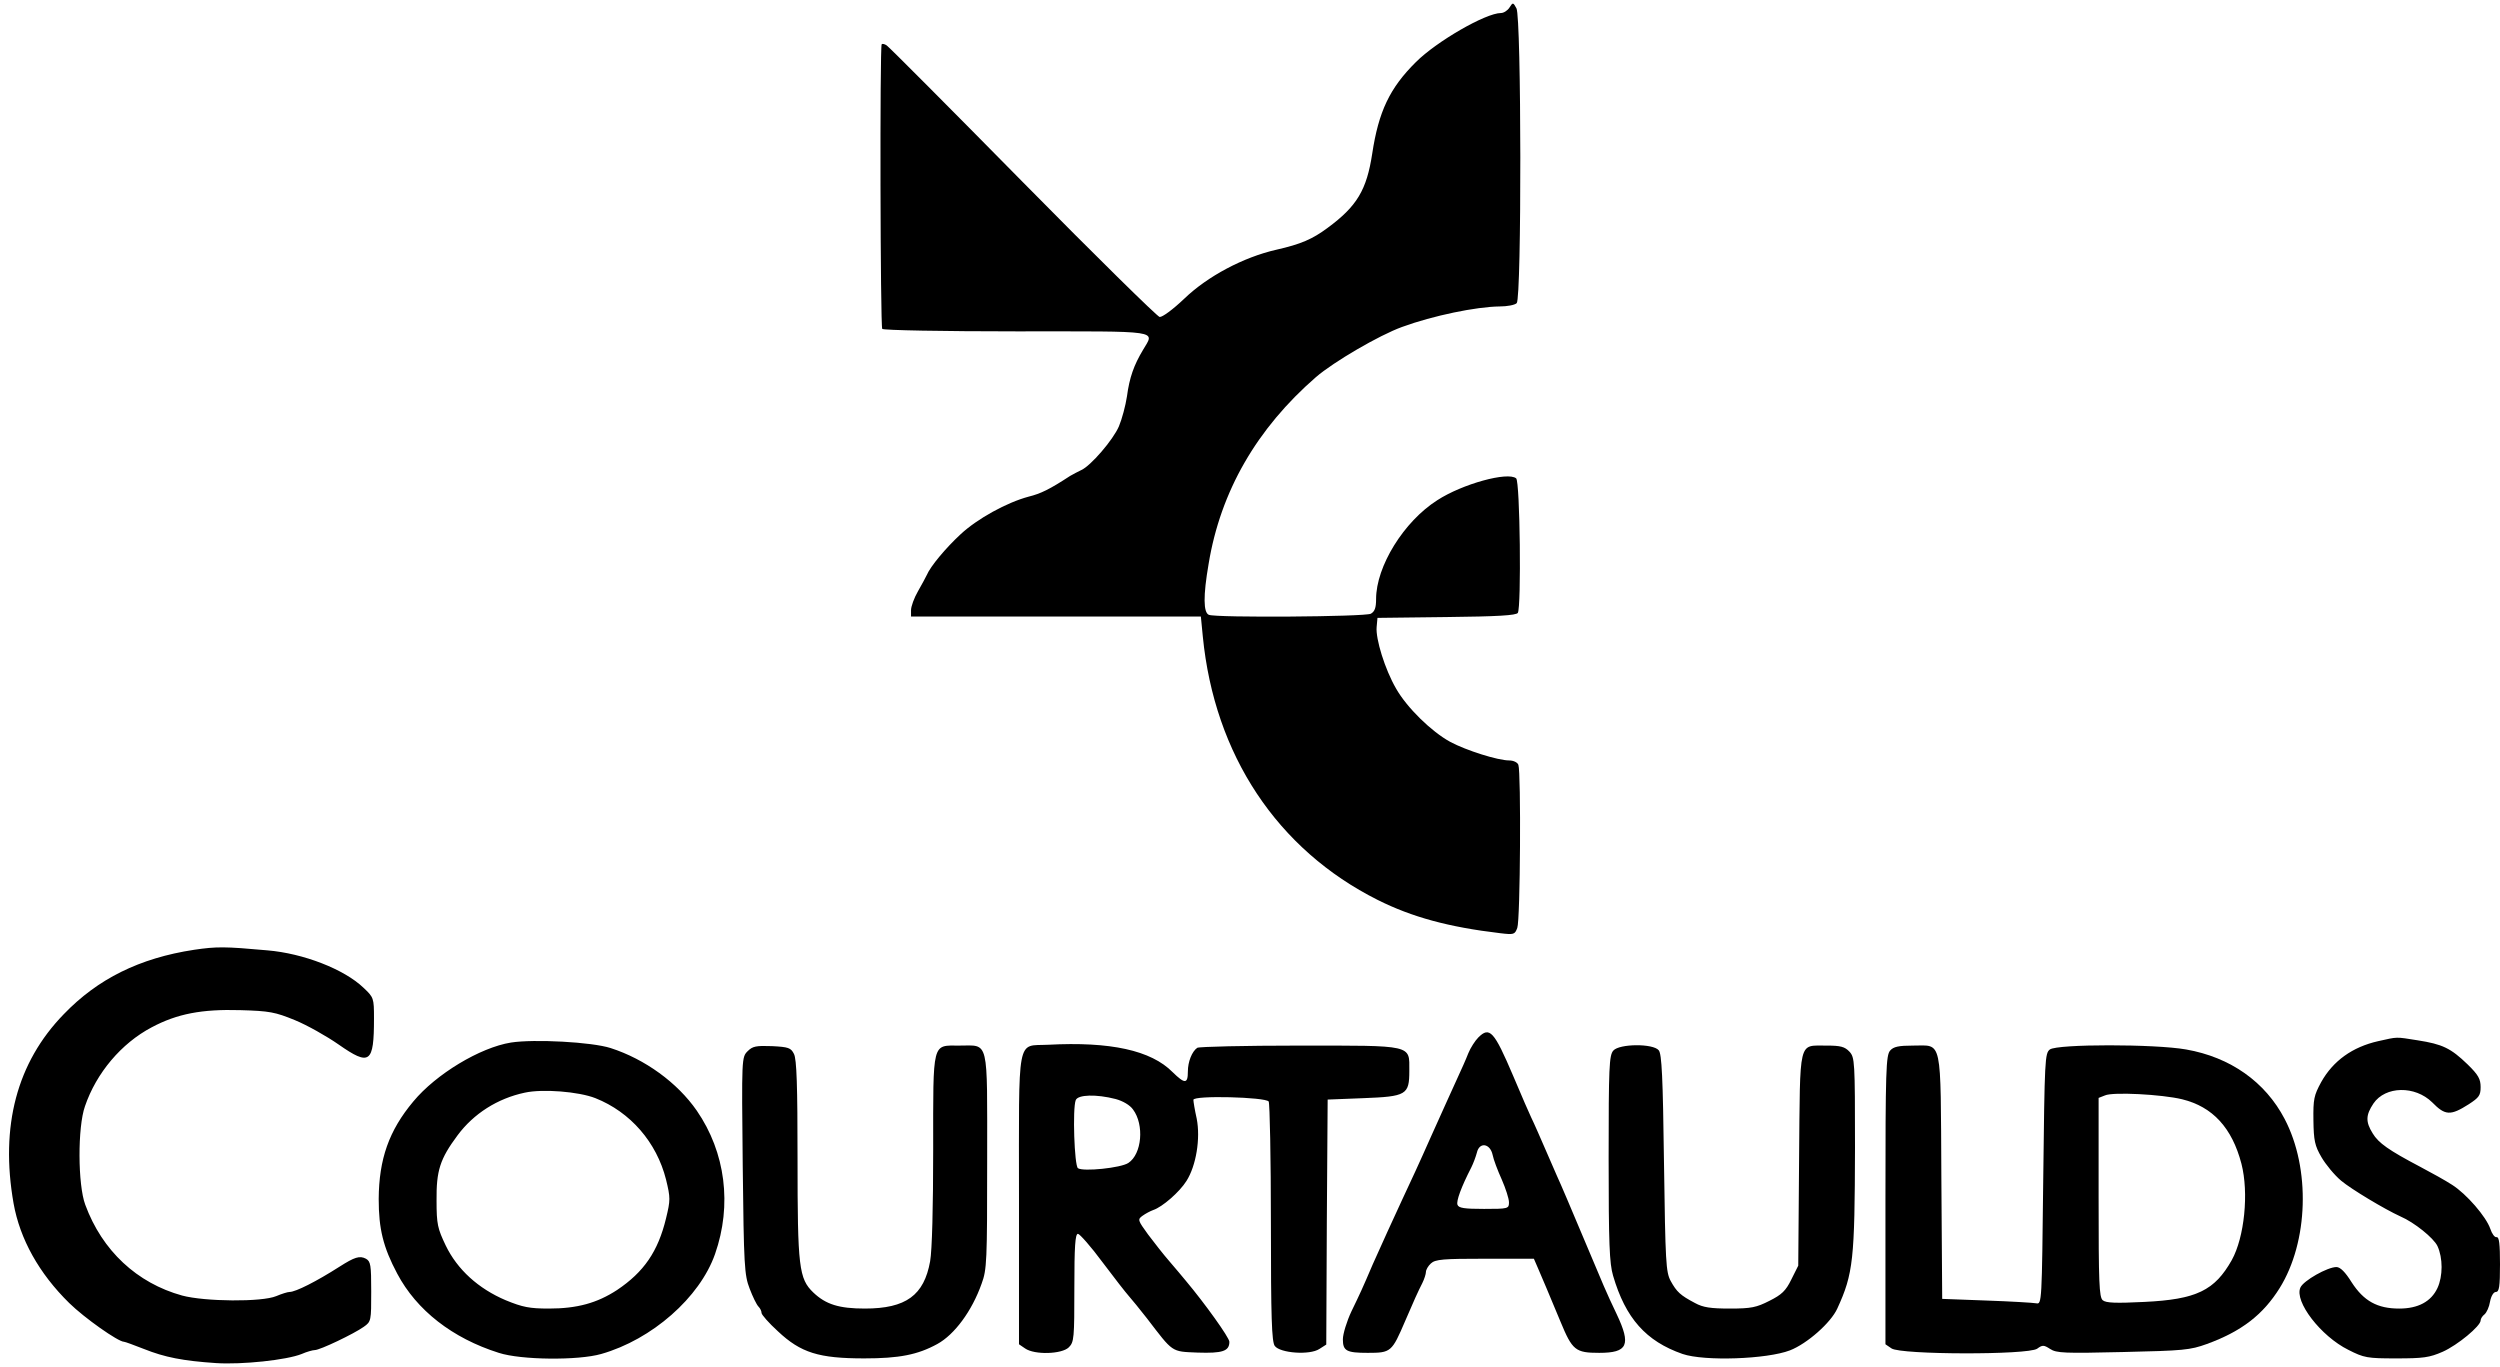<svg height="1367" viewBox="-3.1 .1 903.1 492.2" width="2500" xmlns="http://www.w3.org/2000/svg"><path d="m542.2 2c-.7 1.1-2.1 2-3.1 2-5.5 0-23.3 10.3-30.7 17.7-9.5 9.4-13.5 17.9-15.8 33.1-2 13.1-5.5 19-16.1 26.8-5.5 4.1-9.7 5.9-18.5 7.9-11.9 2.7-24.9 9.6-33.3 17.7-4.1 3.9-7.9 6.7-8.9 6.6-.9-.2-23.2-22.1-49.5-48.8s-48.4-48.9-49.1-49.3c-.7-.5-1.6-.7-1.8-.4-.7.7-.5 101.8.2 102.8.3.5 22.1.9 48.5.9 53.1 0 49.9-.5 45.7 6.7-3.3 5.5-4.9 10-5.8 16.8-.5 3.3-1.8 8.2-2.9 10.8-2.1 4.9-10.2 14.3-13.6 15.8-1.1.5-2.9 1.5-4 2.1-7.5 4.9-10.6 6.4-15 7.5-7.9 2.1-18.6 8-24.6 13.6-5.4 5-10.9 11.6-12.2 14.7-.4.8-1.8 3.5-3.2 5.9s-2.5 5.5-2.5 6.8v2.3h104.7l.7 7.2c4.2 42.8 26.9 77 63.2 95.2 12.4 6.2 25.6 9.8 44.2 12 5 .6 5.3.5 6.2-1.9 1.1-2.8 1.4-56.2.4-58.9-.3-.9-1.8-1.6-3.3-1.6-4.1 0-15.5-3.6-21.3-6.7-6.8-3.7-15.7-12.4-19.6-19.3-4-6.9-7.4-17.9-7-22.2l.3-3.3 25-.3c18.4-.2 25.1-.6 25.7-1.5 1.3-2.1.8-47.4-.6-48.6-3-2.5-19.4 2-28.5 7.9-12.1 7.7-22.1 23.9-22.1 35.7 0 3.2-.5 4.5-1.9 5.3-2.1 1.1-55.7 1.5-58.5.4-2-.8-2.1-6.8-.1-18.4 4.3-26.2 17.4-48.9 38.8-67.5 6.4-5.5 22.8-15.1 31.1-18.1 11.2-4.1 26.8-7.3 35.2-7.4 2.7 0 5.5-.5 6.2-1.2 1.8-1.8 1.7-103.4-.1-106.5-1.2-2.2-1.3-2.2-2.5-.3zm-475.2 340.4c-19.7 3-34.8 10.5-47.1 23.3-16.9 17.4-23 40.4-18.1 68.3 2.3 12.9 9.2 25.3 20.1 36 5.5 5.4 17.7 14 19.8 14 .4 0 3.6 1.2 7.2 2.6 7.5 3 14.1 4.3 26.1 5.1 9.3.6 25.5-1.1 30.9-3.3 1.8-.8 4-1.4 4.7-1.4 1.9 0 14.2-5.9 17.7-8.4 2.7-1.9 2.7-2.2 2.7-12.8 0-9.6-.2-10.8-1.9-11.8-2.3-1.2-4.1-.6-9.6 2.9-8.3 5.3-15.8 9.1-18 9.1-.7 0-2.9.7-4.8 1.5-5.2 2.2-25.8 2-34-.2-16.3-4.5-28.9-16.2-35-32.8-2.7-7.2-2.8-28-.1-35.6 4.1-12 13.1-22.7 24.1-28.5 9.2-4.9 18.1-6.6 32-6.2 10.6.3 12.6.7 19.7 3.6 4.4 1.8 11.5 5.8 15.8 8.8 11.3 7.9 12.8 6.8 12.8-9.4 0-7.4-.1-7.6-3.8-11.1-7-6.7-21.7-12.4-34.7-13.5-15.5-1.4-18.3-1.4-26.5-.2zm463.9 31.7c-1.1 1.1-2.8 3.7-3.6 5.7-.8 2.1-2.6 6.1-3.9 8.9-2.2 4.9-4.8 10.5-9.4 20.8-4.6 10.4-7.5 16.6-10.5 23-3.4 7.3-7.3 15.9-10.7 23.5-3.8 8.9-4.6 10.6-7.7 17-1.7 3.6-3.1 8.2-3.1 10.1 0 4.2 1.3 4.9 9 4.9 8.4 0 8.7-.3 13.5-11.5 2.9-6.8 4.8-11 6.2-13.7.7-1.4 1.3-3.3 1.3-4 0-.8.8-2.2 1.8-3.1 1.6-1.5 4.5-1.7 19.5-1.7h17.7l1.6 3.7c.9 2.1 2.2 5.1 2.9 6.8.7 1.6 3 7.1 5.1 12.2 4.3 10.4 5.4 11.3 14 11.3 10.3 0 11.6-2.8 6.3-14-4-8.4-4.4-9.5-12.4-28.5-3.7-8.8-7.8-18.5-9.2-21.5-1.3-3-3-6.9-3.7-8.5-1.9-4.4-4.7-10.8-5.6-12.6-.4-.8-3.4-7.6-6.5-15-6.9-16.2-8.5-17.9-12.6-13.8zm5.2 42.4c.3 1.6 1.8 5.6 3.3 8.9 1.4 3.2 2.6 6.9 2.6 8.2 0 2.3-.2 2.4-9 2.4-7.1 0-9.2-.3-9.6-1.5-.5-1.3 1.3-6.3 5-13.5.7-1.4 1.6-3.8 2-5.3.9-4 4.8-3.4 5.7.8zm319.9-41.1c-9.3 2.1-16.3 7.1-20.6 14.8-2.6 4.8-2.9 6.1-2.8 13.8.1 7.3.5 9.2 2.9 13.3 1.5 2.6 4.7 6.5 7.1 8.5 3.7 3.1 15.7 10.3 21.4 12.9 5.1 2.2 12 7.8 13.4 10.7 2 4.3 2 10.9 0 15.2-2.3 4.9-7 7.4-13.8 7.4-7.9 0-12.8-2.7-17.2-9.5-2.3-3.7-4.1-5.5-5.5-5.5-3.2 0-11.9 4.9-13 7.4-2.3 5 7.4 17.6 17.3 22.5 5.7 2.9 6.8 3.1 17.3 3.1 9.8 0 12-.3 16.8-2.4 5.4-2.4 13.7-9.3 13.7-11.3 0-.6.6-1.6 1.4-2.2.8-.7 1.7-2.7 2-4.6.4-2.1 1.3-3.5 2.1-3.5 1.2 0 1.5-1.9 1.5-10 0-7.3-.3-9.9-1.2-9.8-.7.2-1.7-1.2-2.3-3-1.5-4.4-8.6-12.6-13.8-15.9-2.3-1.5-7.5-4.4-11.5-6.5-11.4-6-15.1-8.6-17.2-12.1-2.6-4.2-2.5-6.6.3-10.8 4.3-6.3 15-6.5 21.2-.4 4.7 4.8 6.6 4.9 13.2.7 3.7-2.4 4.3-3.2 4.3-6.2 0-2.9-.8-4.4-4.7-8.2-6.1-5.9-9.1-7.3-18-8.7-8.2-1.3-7.1-1.3-14.3.3zm-674.5.5c-11.2 1.8-27.1 11.4-35.3 21.3-8.8 10.5-12.4 20.8-12.5 35.2 0 10.8 1.6 17.4 6.7 27 7 13.2 19.9 23.3 36.7 28.6 8 2.6 28.7 2.8 37 .4 18.3-5.2 35.6-20.4 41.1-36.1 6.2-17.7 3.8-36.7-6.6-51.8-7-10.1-18.7-18.6-31.1-22.6-6.8-2.2-27.6-3.3-36-2zm30.5 20.1c12.6 5 22.1 15.9 25.5 29.4 1.6 6.6 1.6 7.4 0 14-2.9 12-8 19.4-17.7 25.9-7.2 4.7-14.4 6.7-24.6 6.7-7 0-9.5-.5-15.6-3-9.9-4.2-17.5-11.1-21.7-19.8-2.9-6.1-3.3-7.6-3.3-16.2-.1-10.8 1.2-15 7.6-23.6 5.8-7.8 14.4-13.3 24.3-15.4 6.4-1.4 19.4-.4 25.5 2zm163.5-19.3c-11.5.6-10.5-4.5-10.5 55.9v52.3l2.2 1.5c3.4 2.4 13.3 2.1 15.8-.4 1.9-1.9 2-3.3 2-21.5 0-14.9.3-19.5 1.3-19.5.6 0 4.7 4.6 8.9 10.3 4.2 5.6 8.5 11.1 9.5 12.2s3.9 4.7 6.5 8c9.6 12.5 8.7 12 18.3 12.4 9 .3 11.5-.5 11.5-3.9 0-1.5-8.9-13.9-15.7-22-1.1-1.4-3.8-4.5-5.9-7-2.2-2.5-5.6-6.9-7.8-9.8-3.7-5.1-3.8-5.4-2-6.7 1.1-.8 2.8-1.7 3.9-2.1 3.3-1.1 9.5-6.5 12-10.5 3.5-5.5 5.1-15.3 3.7-22.5-.7-3.1-1.2-6.2-1.2-6.8 0-1.7 26.1-1 27.2.6.4.7.8 20.5.8 43.9 0 34.3.3 42.9 1.4 44.4 1.9 2.6 12.6 3.4 16.1 1.1l2.5-1.6.2-44.3.3-44.2 12.7-.5c15.8-.6 16.8-1.2 16.8-9.9 0-9.5 1.7-9.1-40-9.1-19.5 0-36 .4-36.6.8-1.9 1.3-3.4 5-3.4 8.6 0 4.5-1.1 4.5-5.5.2-7.8-7.9-22.5-11.1-45-9.9zm24.4 19.6c2.6.7 5.2 2.2 6.3 3.8 4.1 5.5 3.2 16.1-1.7 19.3-2.7 1.8-16.3 3.2-18.2 1.9-1.3-.9-2-21.6-.8-24.6.8-2 7.4-2.2 14.4-.4zm-132.9-17.3c-2.2 2.2-2.2 2.4-1.8 41.3.4 36.3.6 39.6 2.5 44.5 1.1 2.9 2.5 5.8 3.2 6.5.6.6 1.1 1.6 1.1 2.3 0 .6 2.6 3.6 5.9 6.6 8.3 7.8 14.8 9.8 31.2 9.8 12.6 0 19.3-1.3 26.4-5.2 6.2-3.4 12.5-11.9 16-21.8 1.9-5.1 2-8.2 2-44.3 0-44.8.8-41.7-10-41.7-10 0-9.5-2-9.5 37.5 0 20.9-.4 36.4-1.1 40.4-2.2 12.3-8.7 17.1-23.6 17.1-9.3 0-14.1-1.5-18.6-5.8-5.2-5-5.7-9.1-5.7-48.1 0-26.6-.3-36.2-1.3-38.1-1.1-2.2-2-2.5-7.9-2.8-5.7-.2-7 0-8.8 1.8zm312.7-.2c-1.5 1.7-1.7 5.8-1.7 38.9 0 30.9.3 38 1.6 42.4 4.5 15.4 11.9 23.7 25.1 28.3 7.9 2.7 30.5 1.9 38.8-1.3 6.2-2.4 14.8-10 17.1-15.1 5.8-12.6 6.3-17.8 6.4-58.1 0-31.4-.1-32.6-2-34.7-1.7-1.8-3.2-2.2-8.3-2.2-10.3.1-9.5-3-9.9 41.1l-.3 38.4-2.5 5c-2 4.1-3.5 5.5-7.9 7.7-4.7 2.4-6.6 2.8-14.3 2.8-6.9 0-9.7-.4-12.6-2-5.3-2.8-6.6-4-8.8-8-1.7-3.2-1.9-6.6-2.4-42.6-.4-31.1-.8-39.4-1.9-40.7-2-2.5-14.2-2.4-16.4.1z"/><path d="m679.7 378.8c-1.5 1.7-1.7 6.9-1.7 54v52.1l2.2 1.5c3.3 2.3 49.3 2.4 52.6.1 1.9-1.4 2.4-1.4 4.7.1s5.2 1.6 26.3 1.1c21.9-.5 24.2-.7 30.3-2.9 12.6-4.6 20.3-10.6 26.3-20.2 10.4-16.7 11.2-43.2 1.8-61.1-7-13.4-19.6-22.3-35.6-25.1-11.3-2-46.4-2-49.2 0-1.8 1.4-1.9 3.4-2.4 46.8-.5 44.6-.5 45.3-2.5 44.9-1.1-.2-9.2-.7-18-1l-16-.6-.3-43.9c-.3-51.1.5-47.6-10.2-47.6-5.2 0-7.1.4-8.3 1.8zm105.5 17.6c11 2.7 18 10.3 21.4 23.3 2.7 10.5 1.1 26.5-3.5 34.8-6.2 11-12.8 14.2-31.6 15.1-10.2.5-13.8.4-15-.6-1.3-1.1-1.5-6.1-1.5-37.2v-35.9l2.3-.9c2.8-1.3 20.5-.4 27.9 1.4z"/></svg>